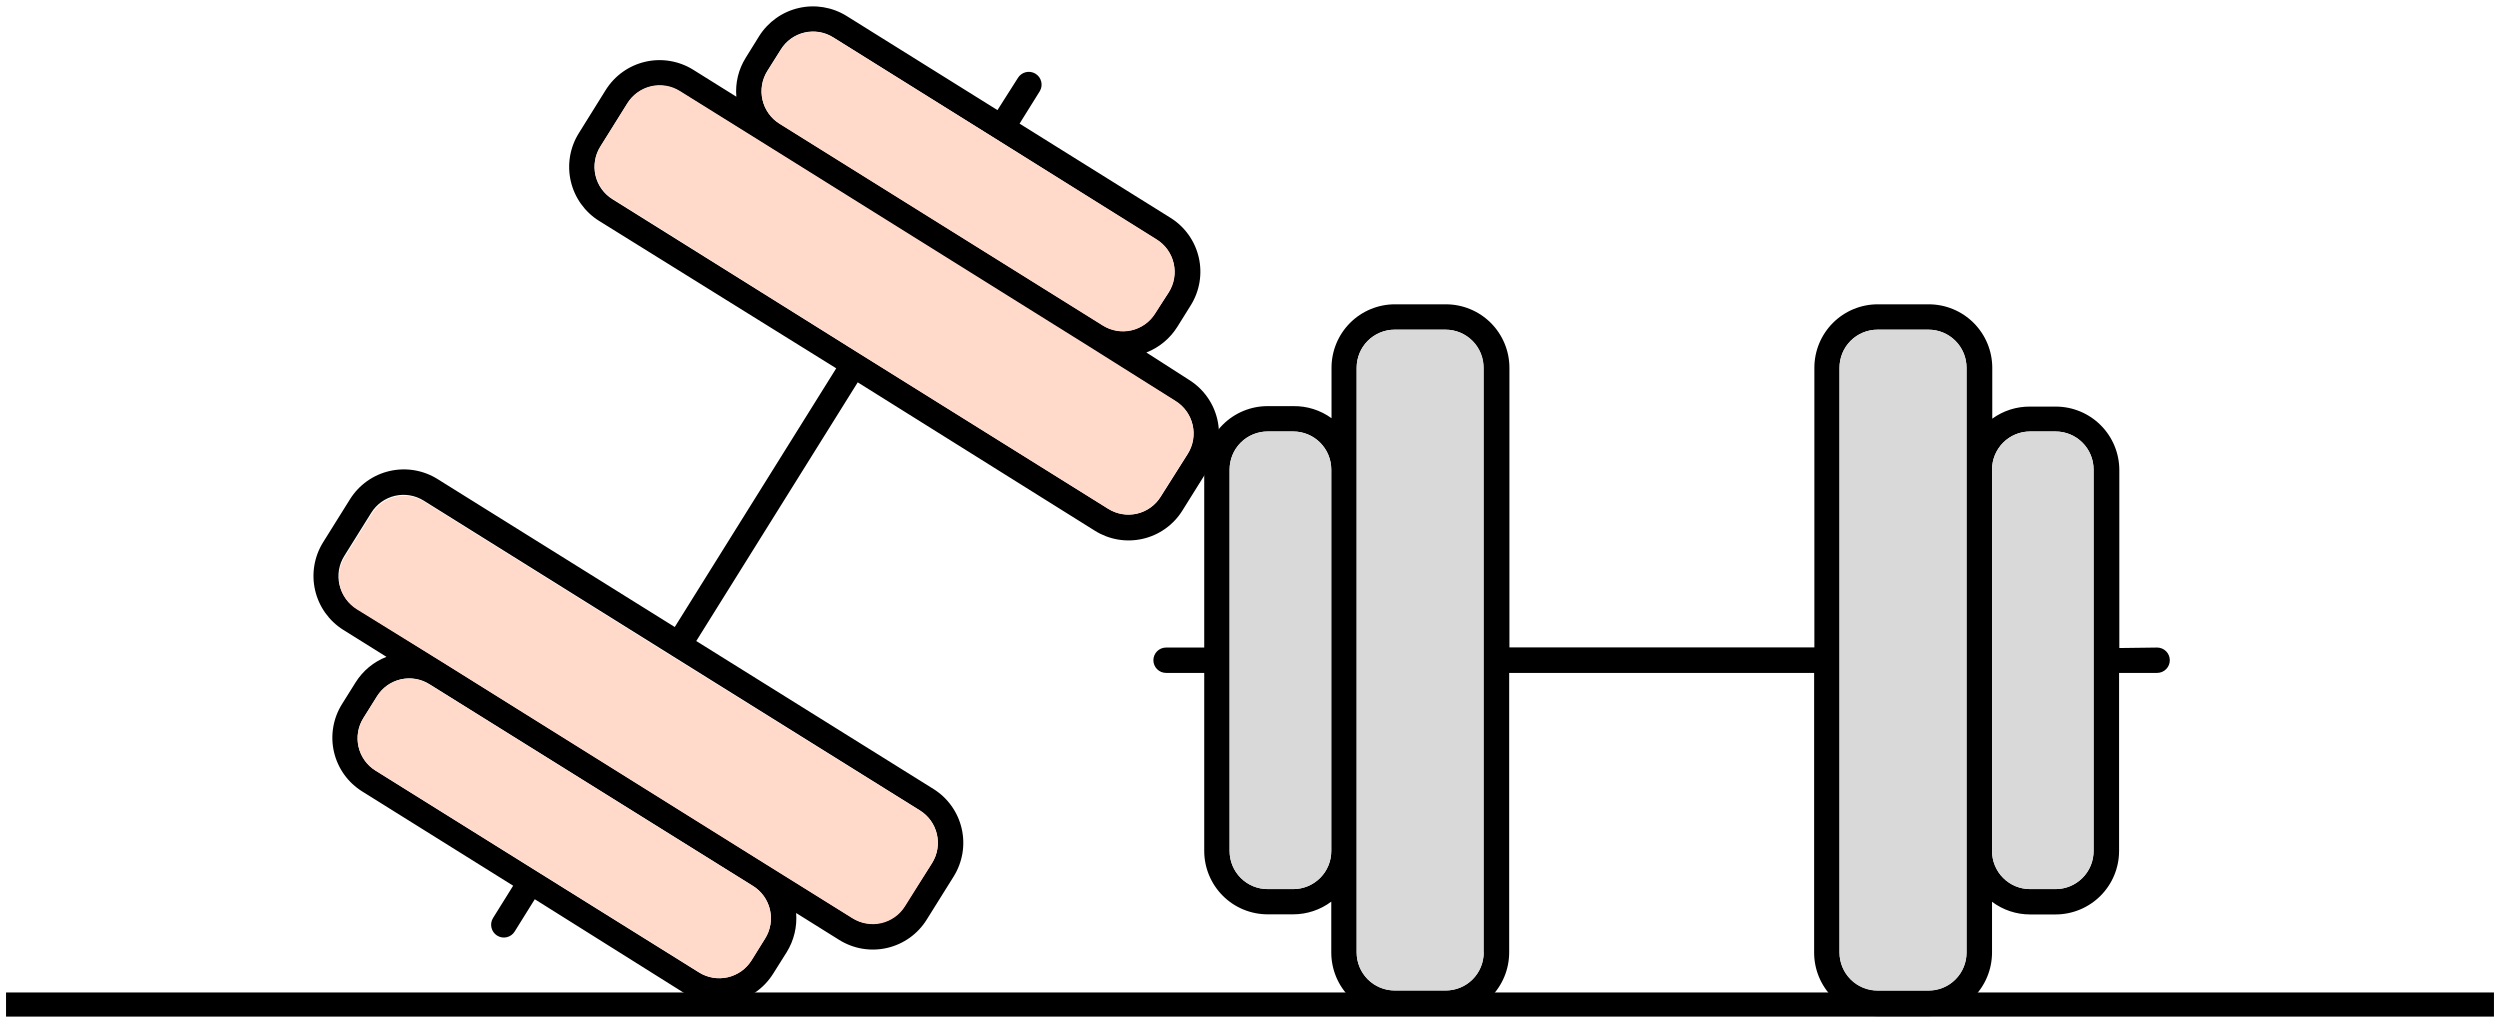 <?xml version="1.0" encoding="UTF-8"?>
<svg xmlns="http://www.w3.org/2000/svg" width="207" height="85" viewBox="0 0 207 85" fill="none">
  <g clip-path="url(#clip0_1433_271010)">
    <path d="M0.5 83.177H206.5" stroke="black" stroke-width="2" stroke-miterlimit="10"></path>
    <path d="M98.46 31.457C99.046 31.823 99.554 32.301 99.955 32.864C100.356 33.426 100.642 34.062 100.797 34.736C100.952 35.409 100.973 36.106 100.858 36.788C100.744 37.469 100.497 38.121 100.13 38.707L97.9 42.277C97.535 42.862 97.058 43.37 96.496 43.771C95.934 44.172 95.299 44.458 94.626 44.613C93.954 44.768 93.257 44.789 92.577 44.675C91.896 44.56 91.245 44.313 90.66 43.947L71.02 31.657L57.65 53.077L77.29 65.327C77.876 65.693 78.384 66.171 78.785 66.734C79.186 67.296 79.472 67.933 79.627 68.606C79.782 69.279 79.803 69.976 79.689 70.658C79.574 71.339 79.326 71.991 78.96 72.577L76.73 76.147C76.365 76.733 75.889 77.242 75.328 77.643C74.766 78.045 74.131 78.332 73.459 78.488C72.786 78.644 72.089 78.666 71.408 78.553C70.727 78.439 70.076 78.192 69.49 77.827L65.92 75.597C66.012 76.732 65.739 77.868 65.14 78.837L64.02 80.617C63.654 81.203 63.177 81.712 62.615 82.114C62.053 82.516 61.416 82.803 60.743 82.959C60.07 83.115 59.372 83.137 58.691 83.023C58.009 82.91 57.356 82.663 56.77 82.297L44.28 74.457L42.61 77.137C42.537 77.254 42.441 77.355 42.328 77.435C42.216 77.515 42.088 77.572 41.953 77.603C41.819 77.633 41.679 77.637 41.543 77.614C41.407 77.59 41.277 77.54 41.16 77.467C40.924 77.318 40.756 77.083 40.693 76.811C40.629 76.54 40.675 76.254 40.82 76.017L42.49 73.337L30 65.537C29.413 65.173 28.903 64.697 28.501 64.136C28.098 63.574 27.811 62.939 27.654 62.266C27.498 61.593 27.477 60.896 27.591 60.215C27.705 59.534 27.953 58.882 28.32 58.297L29.44 56.507C30.042 55.542 30.94 54.799 32 54.387L28.43 52.157C27.247 51.417 26.407 50.238 26.092 48.879C25.777 47.52 26.014 46.091 26.75 44.907L28.98 41.337C29.346 40.751 29.825 40.243 30.387 39.842C30.95 39.441 31.586 39.155 32.259 39C32.932 38.845 33.63 38.824 34.311 38.938C34.992 39.053 35.644 39.3 36.23 39.667L55.87 51.917L69.24 30.497L49.6 18.287C48.417 17.547 47.577 16.368 47.262 15.009C46.947 13.65 47.184 12.221 47.92 11.037L50.15 7.457C50.516 6.87 50.993 6.361 51.555 5.959C52.118 5.557 52.754 5.27 53.427 5.114C54.1 4.958 54.798 4.936 55.479 5.05C56.161 5.164 56.814 5.411 57.4 5.777L60.97 8.007C60.871 6.874 61.145 5.74 61.75 4.777L62.86 2.987C63.602 1.811 64.777 0.976 66.131 0.664C67.485 0.351 68.908 0.586 70.09 1.317L82.59 9.117L84.28 6.457C84.352 6.338 84.447 6.234 84.559 6.152C84.672 6.07 84.799 6.011 84.934 5.978C85.069 5.945 85.209 5.939 85.347 5.96C85.484 5.981 85.616 6.029 85.735 6.102C85.854 6.174 85.957 6.269 86.04 6.381C86.122 6.493 86.181 6.621 86.214 6.756C86.247 6.891 86.253 7.031 86.232 7.169C86.21 7.306 86.162 7.438 86.09 7.557L84.42 10.237L96.92 18.037C97.506 18.403 98.014 18.881 98.415 19.444C98.816 20.006 99.102 20.642 99.257 21.316C99.412 21.989 99.433 22.686 99.319 23.368C99.204 24.049 98.957 24.701 98.59 25.287L97.48 27.067C96.876 28.029 95.978 28.772 94.92 29.187L98.46 31.457ZM98.35 37.587C98.571 37.236 98.72 36.844 98.789 36.436C98.859 36.027 98.846 35.608 98.754 35.204C98.661 34.8 98.489 34.418 98.248 34.08C98.007 33.743 97.702 33.456 97.35 33.237L90.21 28.787L63.43 12.027L56.29 7.577C55.939 7.356 55.548 7.207 55.139 7.137C54.73 7.068 54.312 7.08 53.907 7.173C53.503 7.266 53.121 7.438 52.784 7.679C52.446 7.92 52.16 8.225 51.94 8.577L49.71 12.147C49.488 12.497 49.338 12.889 49.268 13.298C49.198 13.707 49.21 14.126 49.303 14.53C49.396 14.935 49.568 15.317 49.809 15.654C50.051 15.992 50.357 16.278 50.71 16.497L71.23 29.317L91.76 42.127C92.111 42.349 92.502 42.499 92.911 42.569C93.32 42.639 93.739 42.627 94.144 42.534C94.548 42.441 94.93 42.269 95.268 42.027C95.605 41.786 95.892 41.48 96.11 41.127L98.35 37.587ZM96.78 24.207C97.001 23.856 97.15 23.465 97.219 23.056C97.289 22.647 97.276 22.228 97.183 21.824C97.091 21.42 96.919 21.038 96.678 20.7C96.437 20.363 96.132 20.076 95.78 19.857L82.38 11.457L69 3.097C68.649 2.875 68.258 2.724 67.849 2.654C67.44 2.584 67.021 2.596 66.616 2.689C66.212 2.782 65.83 2.954 65.492 3.196C65.155 3.438 64.868 3.744 64.65 4.097L63.53 5.877C63.087 6.586 62.943 7.443 63.131 8.258C63.318 9.074 63.821 9.782 64.53 10.227L91.31 26.937C91.66 27.157 92.051 27.306 92.459 27.375C92.867 27.445 93.285 27.432 93.688 27.339C94.091 27.246 94.472 27.075 94.809 26.834C95.146 26.593 95.432 26.288 95.65 25.937L96.78 24.207ZM77.18 71.457C77.623 70.747 77.767 69.89 77.579 69.075C77.392 68.26 76.889 67.552 76.18 67.107L55.65 54.297L35.09 41.457C34.739 41.236 34.348 41.087 33.939 41.017C33.53 40.948 33.111 40.96 32.707 41.053C32.303 41.146 31.921 41.318 31.584 41.559C31.246 41.8 30.959 42.105 30.74 42.457L28.51 46.027C28.288 46.377 28.138 46.769 28.068 47.178C27.998 47.587 28.01 48.006 28.103 48.41C28.196 48.815 28.368 49.197 28.609 49.534C28.851 49.872 29.157 50.158 29.51 50.377L36.65 54.827L63.42 71.547L70.56 75.997C70.911 76.218 71.302 76.367 71.711 76.436C72.12 76.505 72.539 76.493 72.943 76.4C73.347 76.307 73.729 76.135 74.066 75.895C74.404 75.654 74.691 75.349 74.91 74.997L77.18 71.457ZM63.35 77.707C63.571 77.356 63.72 76.965 63.789 76.556C63.859 76.147 63.846 75.728 63.754 75.324C63.661 74.92 63.489 74.538 63.248 74.2C63.007 73.863 62.702 73.576 62.35 73.357L35.57 56.657C35.219 56.435 34.828 56.284 34.419 56.214C34.01 56.144 33.591 56.156 33.186 56.249C32.782 56.342 32.4 56.514 32.062 56.756C31.725 56.998 31.439 57.304 31.22 57.657L30.09 59.457C29.869 59.808 29.72 60.199 29.651 60.608C29.582 61.017 29.594 61.435 29.687 61.839C29.78 62.243 29.951 62.625 30.192 62.963C30.433 63.301 30.738 63.587 31.09 63.807L44.48 72.167L57.87 80.517C58.221 80.737 58.612 80.887 59.021 80.956C59.43 81.025 59.849 81.013 60.253 80.92C60.657 80.827 61.039 80.655 61.376 80.415C61.714 80.174 62.001 79.869 62.22 79.517L63.35 77.707Z" fill="black"></path>
    <path d="M97.34 33.197C97.692 33.416 97.997 33.703 98.238 34.04C98.479 34.378 98.65 34.76 98.743 35.164C98.836 35.568 98.849 35.987 98.779 36.396C98.71 36.804 98.561 37.196 98.34 37.547L96.09 41.117C95.871 41.47 95.585 41.776 95.248 42.017C94.91 42.259 94.528 42.431 94.124 42.524C93.719 42.617 93.3 42.629 92.891 42.559C92.482 42.489 92.091 42.339 91.74 42.117L71.21 29.307L50.72 16.457C50.367 16.238 50.061 15.952 49.819 15.614C49.578 15.277 49.406 14.895 49.312 14.49C49.219 14.086 49.208 13.667 49.278 13.258C49.347 12.849 49.498 12.457 49.72 12.107L51.95 8.537C52.169 8.185 52.456 7.88 52.794 7.639C53.131 7.398 53.513 7.226 53.917 7.133C54.322 7.04 54.74 7.028 55.149 7.097C55.558 7.167 55.949 7.316 56.3 7.537L63.44 11.987L90.21 28.707L97.34 33.197Z" fill="#FFDACA"></path>
    <path d="M95.77 19.817C96.122 20.036 96.427 20.323 96.668 20.66C96.909 20.998 97.081 21.38 97.173 21.784C97.266 22.188 97.278 22.607 97.209 23.016C97.14 23.424 96.991 23.816 96.77 24.167L95.65 25.957C95.431 26.308 95.146 26.613 94.809 26.854C94.472 27.095 94.091 27.266 93.688 27.359C93.285 27.452 92.867 27.465 92.459 27.395C92.051 27.326 91.66 27.177 91.31 26.957L64.54 10.247C63.831 9.802 63.328 9.094 63.141 8.278C62.953 7.463 63.097 6.606 63.54 5.897L64.66 4.117C64.879 3.764 65.165 3.458 65.502 3.216C65.84 2.974 66.222 2.802 66.626 2.709C67.031 2.616 67.45 2.604 67.859 2.674C68.268 2.744 68.659 2.895 69.01 3.117L82.38 11.457L95.77 19.817Z" fill="#FFDACA"></path>
    <path d="M76.17 67.117C76.879 67.562 77.382 68.269 77.569 69.085C77.757 69.9 77.613 70.757 77.17 71.467L74.94 75.037C74.721 75.389 74.434 75.694 74.096 75.935C73.759 76.175 73.377 76.347 72.973 76.44C72.569 76.533 72.15 76.545 71.741 76.476C71.332 76.407 70.941 76.257 70.59 76.037L63.45 71.587L36.69 54.867L29.55 50.457C29.197 50.238 28.891 49.952 28.649 49.614C28.408 49.277 28.236 48.895 28.143 48.49C28.05 48.086 28.038 47.667 28.108 47.258C28.178 46.849 28.328 46.457 28.55 46.107L30.78 42.537C31 42.185 31.286 41.88 31.624 41.639C31.961 41.398 32.343 41.226 32.747 41.133C33.151 41.04 33.57 41.028 33.979 41.097C34.388 41.167 34.779 41.316 35.13 41.537L55.65 54.357L76.17 67.117Z" fill="#FFDACA"></path>
    <path d="M62.35 73.367C62.702 73.586 63.007 73.873 63.248 74.21C63.489 74.548 63.66 74.93 63.753 75.334C63.846 75.738 63.858 76.156 63.789 76.565C63.72 76.974 63.571 77.365 63.35 77.716L62.24 79.507C62.02 79.858 61.734 80.163 61.396 80.404C61.059 80.645 60.677 80.817 60.273 80.91C59.868 81.003 59.45 81.015 59.041 80.946C58.632 80.877 58.241 80.727 57.89 80.507L44.5 72.156L31.09 63.797C30.738 63.577 30.433 63.29 30.192 62.953C29.951 62.615 29.779 62.233 29.686 61.829C29.594 61.425 29.581 61.007 29.651 60.598C29.72 60.189 29.869 59.798 30.09 59.447L31.2 57.666C31.418 57.314 31.705 57.008 32.042 56.766C32.38 56.524 32.762 56.352 33.166 56.259C33.571 56.166 33.99 56.154 34.399 56.224C34.808 56.294 35.199 56.444 35.55 56.666L62.35 73.367Z" fill="#FFDACA"></path>
    <path d="M178.61 53.617C178.748 53.617 178.884 53.644 179.012 53.697C179.139 53.749 179.255 53.827 179.352 53.924C179.45 54.022 179.527 54.137 179.58 54.265C179.633 54.392 179.66 54.529 179.66 54.667C179.66 54.804 179.633 54.941 179.58 55.068C179.527 55.196 179.45 55.312 179.352 55.409C179.255 55.507 179.139 55.584 179.012 55.637C178.884 55.689 178.748 55.717 178.61 55.717H175.46V70.457C175.46 71.852 174.906 73.189 173.919 74.176C172.933 75.162 171.595 75.716 170.2 75.716H168.09C166.954 75.718 165.848 75.349 164.94 74.667V78.876C164.937 80.271 164.382 81.607 163.396 82.593C162.411 83.579 161.074 84.134 159.68 84.136H155.47C154.075 84.136 152.737 83.582 151.751 82.596C150.764 81.609 150.21 80.272 150.21 78.876V55.717H124.96V78.867C124.957 80.261 124.402 81.597 123.416 82.583C122.431 83.569 121.094 84.124 119.7 84.126H115.49C114.095 84.126 112.757 83.572 111.771 82.586C110.784 81.6 110.23 80.262 110.23 78.867V74.656C109.318 75.34 108.209 75.708 107.07 75.707H104.97C104.279 75.708 103.594 75.573 102.956 75.309C102.317 75.045 101.736 74.658 101.248 74.169C100.759 73.68 100.372 73.1 100.108 72.461C99.844 71.822 99.709 71.138 99.71 70.447V55.717H96.55C96.272 55.717 96.004 55.606 95.808 55.409C95.611 55.212 95.5 54.945 95.5 54.667C95.5 54.388 95.611 54.121 95.808 53.924C96.004 53.727 96.272 53.617 96.55 53.617H99.71V38.886C99.709 38.195 99.844 37.511 100.108 36.872C100.372 36.233 100.759 35.653 101.248 35.164C101.736 34.675 102.317 34.288 102.956 34.024C103.594 33.76 104.279 33.625 104.97 33.627H107.09C108.224 33.611 109.332 33.961 110.25 34.627V30.456C110.249 29.765 110.384 29.081 110.648 28.442C110.912 27.803 111.299 27.223 111.788 26.734C112.276 26.245 112.857 25.858 113.496 25.594C114.134 25.33 114.819 25.195 115.51 25.197H119.72C121.115 25.197 122.453 25.751 123.439 26.737C124.426 27.724 124.98 29.061 124.98 30.456V53.606H150.23V30.456C150.229 29.765 150.364 29.081 150.628 28.442C150.892 27.803 151.279 27.223 151.768 26.734C152.256 26.245 152.837 25.858 153.476 25.594C154.114 25.33 154.799 25.195 155.49 25.197H159.7C161.095 25.197 162.433 25.751 163.419 26.737C164.406 27.724 164.96 29.061 164.96 30.456V34.666C165.874 34.002 166.979 33.651 168.11 33.666H170.22C171.615 33.666 172.953 34.221 173.939 35.207C174.926 36.194 175.48 37.532 175.48 38.926V53.657L178.61 53.617ZM173.35 70.457V38.886C173.351 38.472 173.271 38.061 173.113 37.678C172.955 37.295 172.724 36.946 172.431 36.653C172.138 36.359 171.791 36.126 171.408 35.967C171.025 35.808 170.614 35.727 170.2 35.727H168.09C167.675 35.727 167.265 35.808 166.882 35.967C166.499 36.126 166.152 36.359 165.859 36.653C165.566 36.946 165.335 37.295 165.177 37.678C165.019 38.061 164.939 38.472 164.94 38.886V70.457C164.939 70.871 165.019 71.282 165.177 71.665C165.335 72.048 165.566 72.397 165.859 72.69C166.152 72.984 166.499 73.217 166.882 73.376C167.265 73.535 167.675 73.617 168.09 73.617H170.2C170.614 73.617 171.025 73.535 171.408 73.376C171.791 73.217 172.138 72.984 172.431 72.69C172.724 72.397 172.955 72.048 173.113 71.665C173.271 71.282 173.351 70.871 173.35 70.457ZM162.83 78.876V30.456C162.831 30.042 162.751 29.631 162.593 29.248C162.435 28.865 162.204 28.516 161.911 28.223C161.618 27.929 161.271 27.696 160.888 27.537C160.505 27.378 160.094 27.297 159.68 27.297H155.47C155.055 27.295 154.643 27.376 154.259 27.534C153.875 27.693 153.526 27.925 153.233 28.219C152.939 28.513 152.706 28.862 152.548 29.246C152.39 29.63 152.309 30.041 152.31 30.456V78.856C152.31 79.271 152.392 79.681 152.551 80.064C152.71 80.447 152.943 80.795 153.236 81.088C153.53 81.38 153.878 81.612 154.261 81.77C154.645 81.927 155.055 82.008 155.47 82.007H159.68C160.093 82.008 160.503 81.928 160.885 81.77C161.267 81.613 161.614 81.382 161.907 81.09C162.199 80.799 162.432 80.452 162.59 80.07C162.748 79.689 162.83 79.28 162.83 78.867V78.876ZM122.83 78.876V30.456C122.831 30.042 122.751 29.631 122.593 29.248C122.435 28.865 122.204 28.516 121.911 28.223C121.618 27.929 121.271 27.696 120.888 27.537C120.505 27.378 120.094 27.297 119.68 27.297H115.49C115.075 27.295 114.663 27.376 114.279 27.534C113.895 27.693 113.546 27.925 113.253 28.219C112.959 28.513 112.726 28.862 112.568 29.246C112.41 29.63 112.329 30.041 112.33 30.456V78.856C112.33 79.271 112.412 79.681 112.571 80.064C112.73 80.447 112.963 80.795 113.256 81.088C113.55 81.38 113.898 81.612 114.281 81.77C114.665 81.927 115.075 82.008 115.49 82.007H119.7C120.113 82.008 120.523 81.928 120.905 81.77C121.287 81.613 121.634 81.382 121.927 81.09C122.219 80.799 122.452 80.452 122.61 80.07C122.768 79.689 122.85 79.28 122.85 78.867L122.83 78.876ZM110.23 70.457V38.886C110.231 38.471 110.15 38.06 109.992 37.676C109.834 37.292 109.601 36.943 109.307 36.649C109.014 36.355 108.665 36.123 108.281 35.964C107.897 35.806 107.485 35.725 107.07 35.727H104.97C104.555 35.725 104.143 35.806 103.759 35.964C103.375 36.123 103.026 36.355 102.733 36.649C102.439 36.943 102.206 37.292 102.048 37.676C101.89 38.06 101.809 38.471 101.81 38.886V70.457C101.809 70.872 101.89 71.283 102.048 71.667C102.206 72.051 102.439 72.4 102.733 72.694C103.026 72.988 103.375 73.22 103.759 73.379C104.143 73.537 104.555 73.618 104.97 73.617H107.09C107.504 73.615 107.913 73.532 108.295 73.373C108.676 73.213 109.023 72.98 109.314 72.687C109.606 72.393 109.837 72.045 109.994 71.663C110.151 71.28 110.231 70.87 110.23 70.457Z" fill="black"></path>
    <path d="M173.35 54.667V70.457C173.351 70.871 173.271 71.282 173.113 71.665C172.955 72.048 172.724 72.397 172.431 72.69C172.138 72.984 171.791 73.217 171.408 73.376C171.025 73.535 170.614 73.617 170.2 73.617H168.09C167.675 73.617 167.265 73.535 166.882 73.376C166.499 73.217 166.152 72.984 165.859 72.69C165.566 72.397 165.335 72.048 165.177 71.665C165.019 71.282 164.939 70.871 164.94 70.457V38.887C164.939 38.472 165.019 38.061 165.177 37.678C165.335 37.295 165.566 36.946 165.859 36.653C166.152 36.359 166.499 36.126 166.882 35.967C167.265 35.808 167.675 35.727 168.09 35.727H170.2C170.614 35.727 171.025 35.808 171.408 35.967C171.791 36.126 172.138 36.359 172.431 36.653C172.724 36.946 172.955 37.295 173.113 37.678C173.271 38.061 173.351 38.472 173.35 38.887V54.667Z" fill="#D9D9D9"></path>
    <path d="M162.83 70.457V78.877C162.831 79.291 162.751 79.701 162.593 80.084C162.435 80.466 162.203 80.814 161.91 81.107C161.618 81.4 161.27 81.632 160.887 81.79C160.504 81.947 160.094 82.028 159.68 82.027H155.47C155.056 82.028 154.645 81.948 154.262 81.79C153.878 81.632 153.53 81.4 153.236 81.108C152.943 80.815 152.71 80.467 152.551 80.084C152.392 79.702 152.31 79.291 152.31 78.877V30.457C152.309 30.041 152.39 29.63 152.548 29.246C152.706 28.862 152.939 28.513 153.233 28.219C153.526 27.926 153.875 27.693 154.259 27.535C154.643 27.376 155.055 27.295 155.47 27.297H159.68C160.095 27.297 160.505 27.378 160.888 27.537C161.271 27.696 161.618 27.929 161.911 28.223C162.204 28.516 162.435 28.865 162.593 29.248C162.751 29.631 162.831 30.042 162.83 30.457V70.457Z" fill="#D9D9D9"></path>
    <path d="M122.85 54.667V78.867C122.851 79.281 122.771 79.691 122.613 80.074C122.455 80.456 122.223 80.804 121.93 81.097C121.638 81.39 121.29 81.622 120.907 81.78C120.524 81.937 120.114 82.018 119.7 82.017H115.49C115.076 82.018 114.665 81.938 114.282 81.78C113.898 81.622 113.55 81.39 113.256 81.098C112.963 80.805 112.73 80.457 112.571 80.074C112.412 79.692 112.33 79.281 112.33 78.867V30.457C112.329 30.041 112.41 29.63 112.568 29.246C112.726 28.862 112.959 28.513 113.253 28.219C113.546 27.926 113.895 27.693 114.279 27.535C114.663 27.376 115.075 27.295 115.49 27.297H119.7C120.115 27.297 120.525 27.378 120.908 27.537C121.291 27.696 121.638 27.929 121.931 28.223C122.224 28.516 122.455 28.865 122.613 29.248C122.771 29.631 122.851 30.042 122.85 30.457V54.667Z" fill="#D9D9D9"></path>
    <path d="M110.23 38.887V70.457C110.231 70.872 110.151 71.283 109.992 71.667C109.834 72.051 109.601 72.4 109.307 72.694C109.014 72.988 108.665 73.22 108.281 73.379C107.897 73.537 107.485 73.618 107.07 73.617H104.97C104.555 73.618 104.143 73.537 103.759 73.379C103.375 73.22 103.026 72.988 102.733 72.694C102.439 72.4 102.206 72.051 102.048 71.667C101.89 71.283 101.809 70.872 101.81 70.457V38.887C101.809 38.471 101.89 38.06 102.048 37.676C102.206 37.292 102.439 36.943 102.733 36.649C103.026 36.355 103.375 36.123 103.759 35.964C104.143 35.806 104.555 35.725 104.97 35.727H107.09C107.504 35.728 107.913 35.811 108.295 35.97C108.676 36.13 109.023 36.363 109.315 36.656C109.606 36.95 109.837 37.298 109.994 37.68C110.151 38.063 110.231 38.473 110.23 38.887Z" fill="#D9D9D9"></path>
  </g>
  <defs>
    <clipPath id="clip0_1433_271010">
      <rect width="206" height="83.66" fill="white" transform="translate(0.5 0.517)"></rect>
    </clipPath>
  </defs>
</svg>

